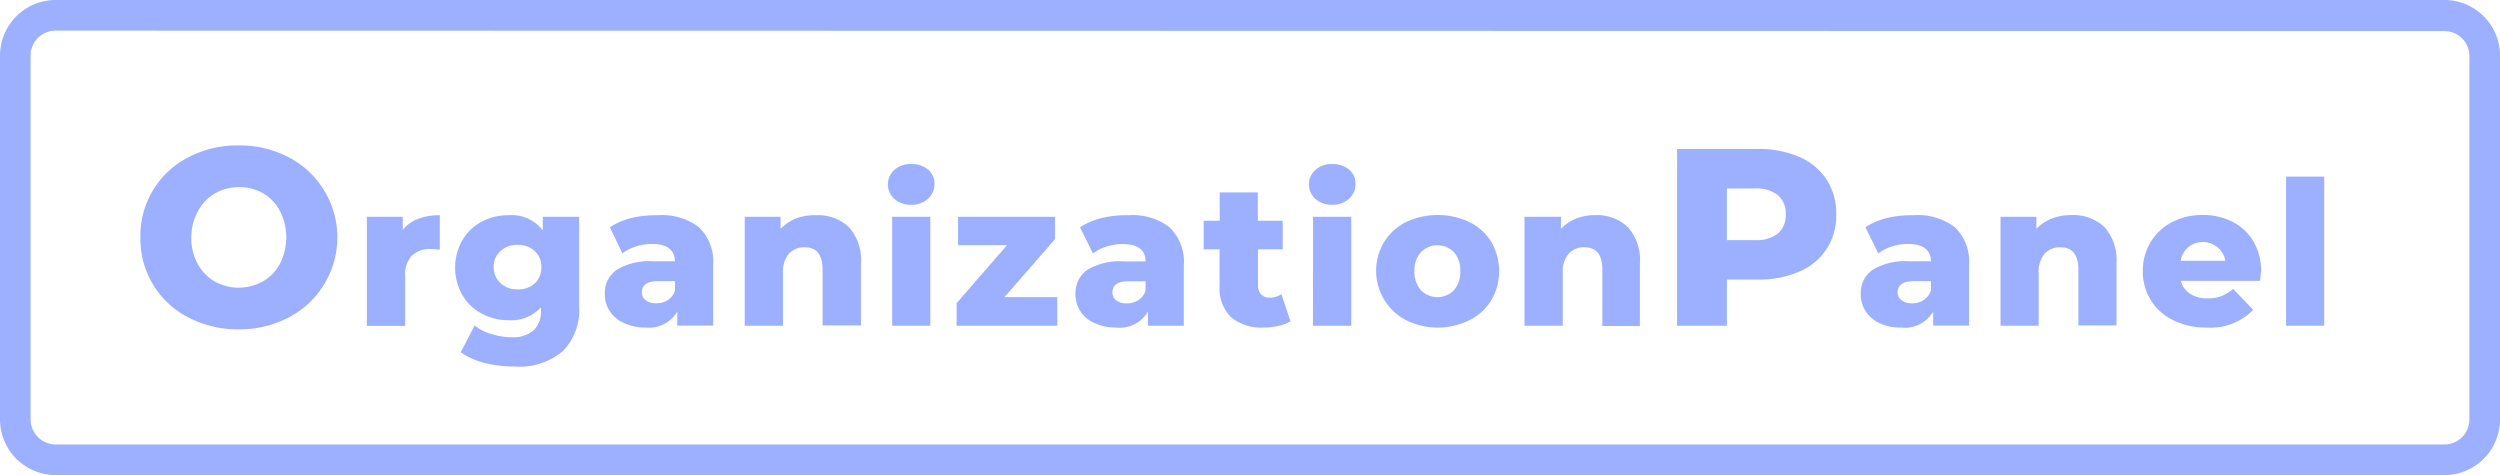 <svg xmlns="http://www.w3.org/2000/svg" viewBox="0 0 209.07 39.73"><defs><style>.cls-1{fill:#9db0ff;}</style></defs><title>OP</title><g id="Warstwa_2" data-name="Warstwa 2"><g id="Warstwa_1-2" data-name="Warstwa 1"><path class="cls-1" d="M15.74,26.54a7.36,7.36,0,0,1-4-6.69,7.36,7.36,0,0,1,4-6.69,8.84,8.84,0,0,1,4.21-1,8.87,8.87,0,0,1,4.21,1,7.55,7.55,0,0,1,0,13.38,8.87,8.87,0,0,1-4.21,1A8.84,8.84,0,0,1,15.74,26.54Zm6.23-3a3.73,3.73,0,0,0,1.44-1.48,4.87,4.87,0,0,0,0-4.42A3.73,3.73,0,0,0,22,16.16a4.13,4.13,0,0,0-4,0,3.77,3.77,0,0,0-1.43,1.48A4.46,4.46,0,0,0,16,19.85a4.43,4.43,0,0,0,.53,2.21,3.77,3.77,0,0,0,1.43,1.48,4.13,4.13,0,0,0,4,0Z"/><path class="cls-1" d="M35,18.29A4.76,4.76,0,0,1,36.78,18v2.87c-.29,0-.53-.05-.72-.05a2.25,2.25,0,0,0-1.61.55,2.28,2.28,0,0,0-.57,1.7v4.19h-3.2V18.13h3v1.09A3,3,0,0,1,35,18.29Z"/><path class="cls-1" d="M48.43,18.13v7.44a4.92,4.92,0,0,1-1.38,3.81,5.61,5.61,0,0,1-4,1.27,10.12,10.12,0,0,1-2.52-.3,5.84,5.84,0,0,1-2-.89l1.16-2.24a4,4,0,0,0,1.4.71,5.5,5.5,0,0,0,1.67.27,2.62,2.62,0,0,0,1.85-.56A2.17,2.17,0,0,0,45.24,26v-.3a3.38,3.38,0,0,1-2.71,1.08,4.6,4.6,0,0,1-2.23-.55,4.05,4.05,0,0,1-1.63-1.55,4.64,4.64,0,0,1,0-4.6,4.12,4.12,0,0,1,1.63-1.55A4.71,4.71,0,0,1,42.53,18a3.28,3.28,0,0,1,2.86,1.26V18.13Zm-3.72,5.58a1.78,1.78,0,0,0,.56-1.35A1.71,1.71,0,0,0,44.72,21a2,2,0,0,0-1.43-.52,2,2,0,0,0-1.44.52,1.72,1.72,0,0,0-.56,1.33,1.75,1.75,0,0,0,.57,1.35,2,2,0,0,0,1.43.52A2,2,0,0,0,44.71,23.71Z"/><path class="cls-1" d="M58.45,19a4,4,0,0,1,1.19,3.17v5.06h-3V26.06A2.74,2.74,0,0,1,54,27.39,4.12,4.12,0,0,1,52.15,27a2.6,2.6,0,0,1-1.57-2.44,2.33,2.33,0,0,1,1-2,5.31,5.31,0,0,1,3.06-.71h1.81c-.06-1-.7-1.45-1.93-1.45a4.44,4.44,0,0,0-1.33.21,3.59,3.59,0,0,0-1.14.58L51,19a6.34,6.34,0,0,1,1.84-.78A9,9,0,0,1,55,18,5.13,5.13,0,0,1,58.45,19Zm-2.6,6.09a1.47,1.47,0,0,0,.6-.79v-.79H55.07c-.93,0-1.39.31-1.39.93a.79.79,0,0,0,.32.67,1.35,1.35,0,0,0,.87.25A1.78,1.78,0,0,0,55.85,25.1Z"/><path class="cls-1" d="M71,19A4.09,4.09,0,0,1,72,22v5.21H68.79V22.55c0-1.25-.5-1.87-1.5-1.87a1.7,1.7,0,0,0-1.32.54,2.32,2.32,0,0,0-.49,1.61v4.41h-3.2V18.13h3v1a3.68,3.68,0,0,1,1.27-.85A4.32,4.32,0,0,1,68.22,18,3.75,3.75,0,0,1,71,19Z"/><path class="cls-1" d="M74.79,16.63a1.63,1.63,0,0,1,0-2.42,2,2,0,0,1,1.41-.49,2.1,2.1,0,0,1,1.41.46,1.5,1.5,0,0,1,.54,1.19,1.63,1.63,0,0,1-.54,1.25,2,2,0,0,1-1.41.5A2,2,0,0,1,74.79,16.63Zm-.18,1.5H77.8v9.11H74.61Z"/><path class="cls-1" d="M88.42,24.85v2.39H80V25.35l4.22-4.85h-4.1V18.13h8.11V20L84,24.85Z"/><path class="cls-1" d="M97.8,19A4,4,0,0,1,99,22.18v5.06H96V26.06a2.74,2.74,0,0,1-2.69,1.33A4.15,4.15,0,0,1,91.5,27a2.57,2.57,0,0,1-1.56-2.44,2.34,2.34,0,0,1,1-2A5.31,5.31,0,0,1,94,21.86H95.8c0-1-.7-1.45-1.93-1.45a4.44,4.44,0,0,0-1.33.21,3.59,3.59,0,0,0-1.14.58L90.32,19a6.34,6.34,0,0,1,1.84-.78A9,9,0,0,1,94.34,18,5.13,5.13,0,0,1,97.8,19ZM95.2,25.1a1.47,1.47,0,0,0,.6-.79v-.79H94.42c-.93,0-1.39.31-1.39.93a.82.82,0,0,0,.32.67,1.35,1.35,0,0,0,.87.25A1.78,1.78,0,0,0,95.2,25.1Z"/><path class="cls-1" d="M107.92,26.87a3.13,3.13,0,0,1-1,.38,5.48,5.48,0,0,1-1.24.14,4,4,0,0,1-2.74-.87,3.41,3.41,0,0,1-.95-2.61V20.85h-1.33V18.46H102V16.09h3.19v2.37h2.08v2.39H105.2v3a1.08,1.08,0,0,0,.26.76.9.9,0,0,0,.7.28,1.68,1.68,0,0,0,1-.29Z"/><path class="cls-1" d="M110,16.63a1.63,1.63,0,0,1,0-2.42,2,2,0,0,1,1.41-.49,2.13,2.13,0,0,1,1.41.46,1.5,1.5,0,0,1,.54,1.19,1.63,1.63,0,0,1-.54,1.25,2,2,0,0,1-1.41.5A2,2,0,0,1,110,16.63Zm-.19,1.5H113v9.11h-3.2Z"/><path class="cls-1" d="M117.59,26.78a4.66,4.66,0,0,1-1.84-6.54,4.55,4.55,0,0,1,1.83-1.67,6.25,6.25,0,0,1,5.3,0,4.45,4.45,0,0,1,1.84,1.67,4.87,4.87,0,0,1,0,4.86,4.47,4.47,0,0,1-1.84,1.68,6,6,0,0,1-5.29,0Zm4-2.51a2.3,2.3,0,0,0,.53-1.6,2.23,2.23,0,0,0-.53-1.58,1.93,1.93,0,0,0-2.76,0,2.19,2.19,0,0,0-.54,1.58,2.26,2.26,0,0,0,.54,1.6,1.93,1.93,0,0,0,2.76,0Z"/><path class="cls-1" d="M136.14,19a4.09,4.09,0,0,1,1,3.05v5.21H134V22.55c0-1.25-.5-1.87-1.5-1.87a1.7,1.7,0,0,0-1.32.54,2.32,2.32,0,0,0-.49,1.61v4.41h-3.2V18.13h3.05v1a3.59,3.59,0,0,1,1.27-.85,4.28,4.28,0,0,1,1.62-.29A3.75,3.75,0,0,1,136.14,19Z"/><path class="cls-1" d="M150.48,13.13a5.05,5.05,0,0,1,2.28,1.9,5.15,5.15,0,0,1,.8,2.9,5,5,0,0,1-3.08,4.78,8.44,8.44,0,0,1-3.48.67h-2.58v3.86h-4.17V12.46H147A8.28,8.28,0,0,1,150.48,13.13Zm-1.79,6.39a2,2,0,0,0,.65-1.59,2,2,0,0,0-.65-1.6,2.88,2.88,0,0,0-1.94-.57h-2.33v4.32h2.33A2.88,2.88,0,0,0,148.69,19.52Z"/><path class="cls-1" d="M163.48,19a4,4,0,0,1,1.19,3.17v5.06h-3V26.06A2.74,2.74,0,0,1,159,27.39a4.2,4.2,0,0,1-1.84-.37A2.82,2.82,0,0,1,156,26a2.68,2.68,0,0,1-.39-1.44,2.34,2.34,0,0,1,1-2,5.31,5.31,0,0,1,3.06-.71h1.82c-.06-1-.7-1.45-1.94-1.45a4.49,4.49,0,0,0-1.33.21,3.82,3.82,0,0,0-1.14.58L156,19a6.11,6.11,0,0,1,1.84-.78A9,9,0,0,1,160,18,5.15,5.15,0,0,1,163.48,19Zm-2.61,6.09a1.53,1.53,0,0,0,.61-.79v-.79H160.1c-.93,0-1.4.31-1.4.93a.82.82,0,0,0,.32.67,1.39,1.39,0,0,0,.88.25A1.75,1.75,0,0,0,160.87,25.1Z"/><path class="cls-1" d="M176,19A4.13,4.13,0,0,1,177,22v5.21h-3.19V22.55c0-1.25-.5-1.87-1.5-1.87a1.7,1.7,0,0,0-1.32.54,2.32,2.32,0,0,0-.5,1.61v4.41h-3.19V18.13h3v1a3.73,3.73,0,0,1,1.28-.85,4.23,4.23,0,0,1,1.61-.29A3.77,3.77,0,0,1,176,19Z"/><path class="cls-1" d="M189,23.49h-6.62a1.81,1.81,0,0,0,.78,1.08,2.53,2.53,0,0,0,1.45.38,3.25,3.25,0,0,0,1.14-.18,3.57,3.57,0,0,0,1-.61l1.68,1.75a4.93,4.93,0,0,1-3.88,1.48,6.12,6.12,0,0,1-2.81-.61,4.48,4.48,0,0,1-2.54-4.11,4.62,4.62,0,0,1,.65-2.42,4.51,4.51,0,0,1,1.79-1.67,5.44,5.44,0,0,1,2.57-.6,5.31,5.31,0,0,1,2.47.56,4.26,4.26,0,0,1,1.76,1.63,4.78,4.78,0,0,1,.65,2.53S189.06,23,189,23.49ZM183,20.67a1.9,1.9,0,0,0-.63,1.14h3.74A1.93,1.93,0,0,0,183,20.67Z"/><path class="cls-1" d="M191.18,14.77h3.19V27.24h-3.19Z"/><path class="cls-1" d="M204.38,39.73H4.69A4.66,4.66,0,0,1,0,35.12V4.6A4.66,4.66,0,0,1,4.69,0H204.38a4.65,4.65,0,0,1,4.69,4.6V35.12A4.65,4.65,0,0,1,204.38,39.73ZM4.69,2.56a2.09,2.09,0,0,0-2.13,2V35.12a2.1,2.1,0,0,0,2.13,2.05H204.38a2.09,2.09,0,0,0,2.13-2.05V4.6a2.09,2.09,0,0,0-2.13-2Z"/></g></g></svg>